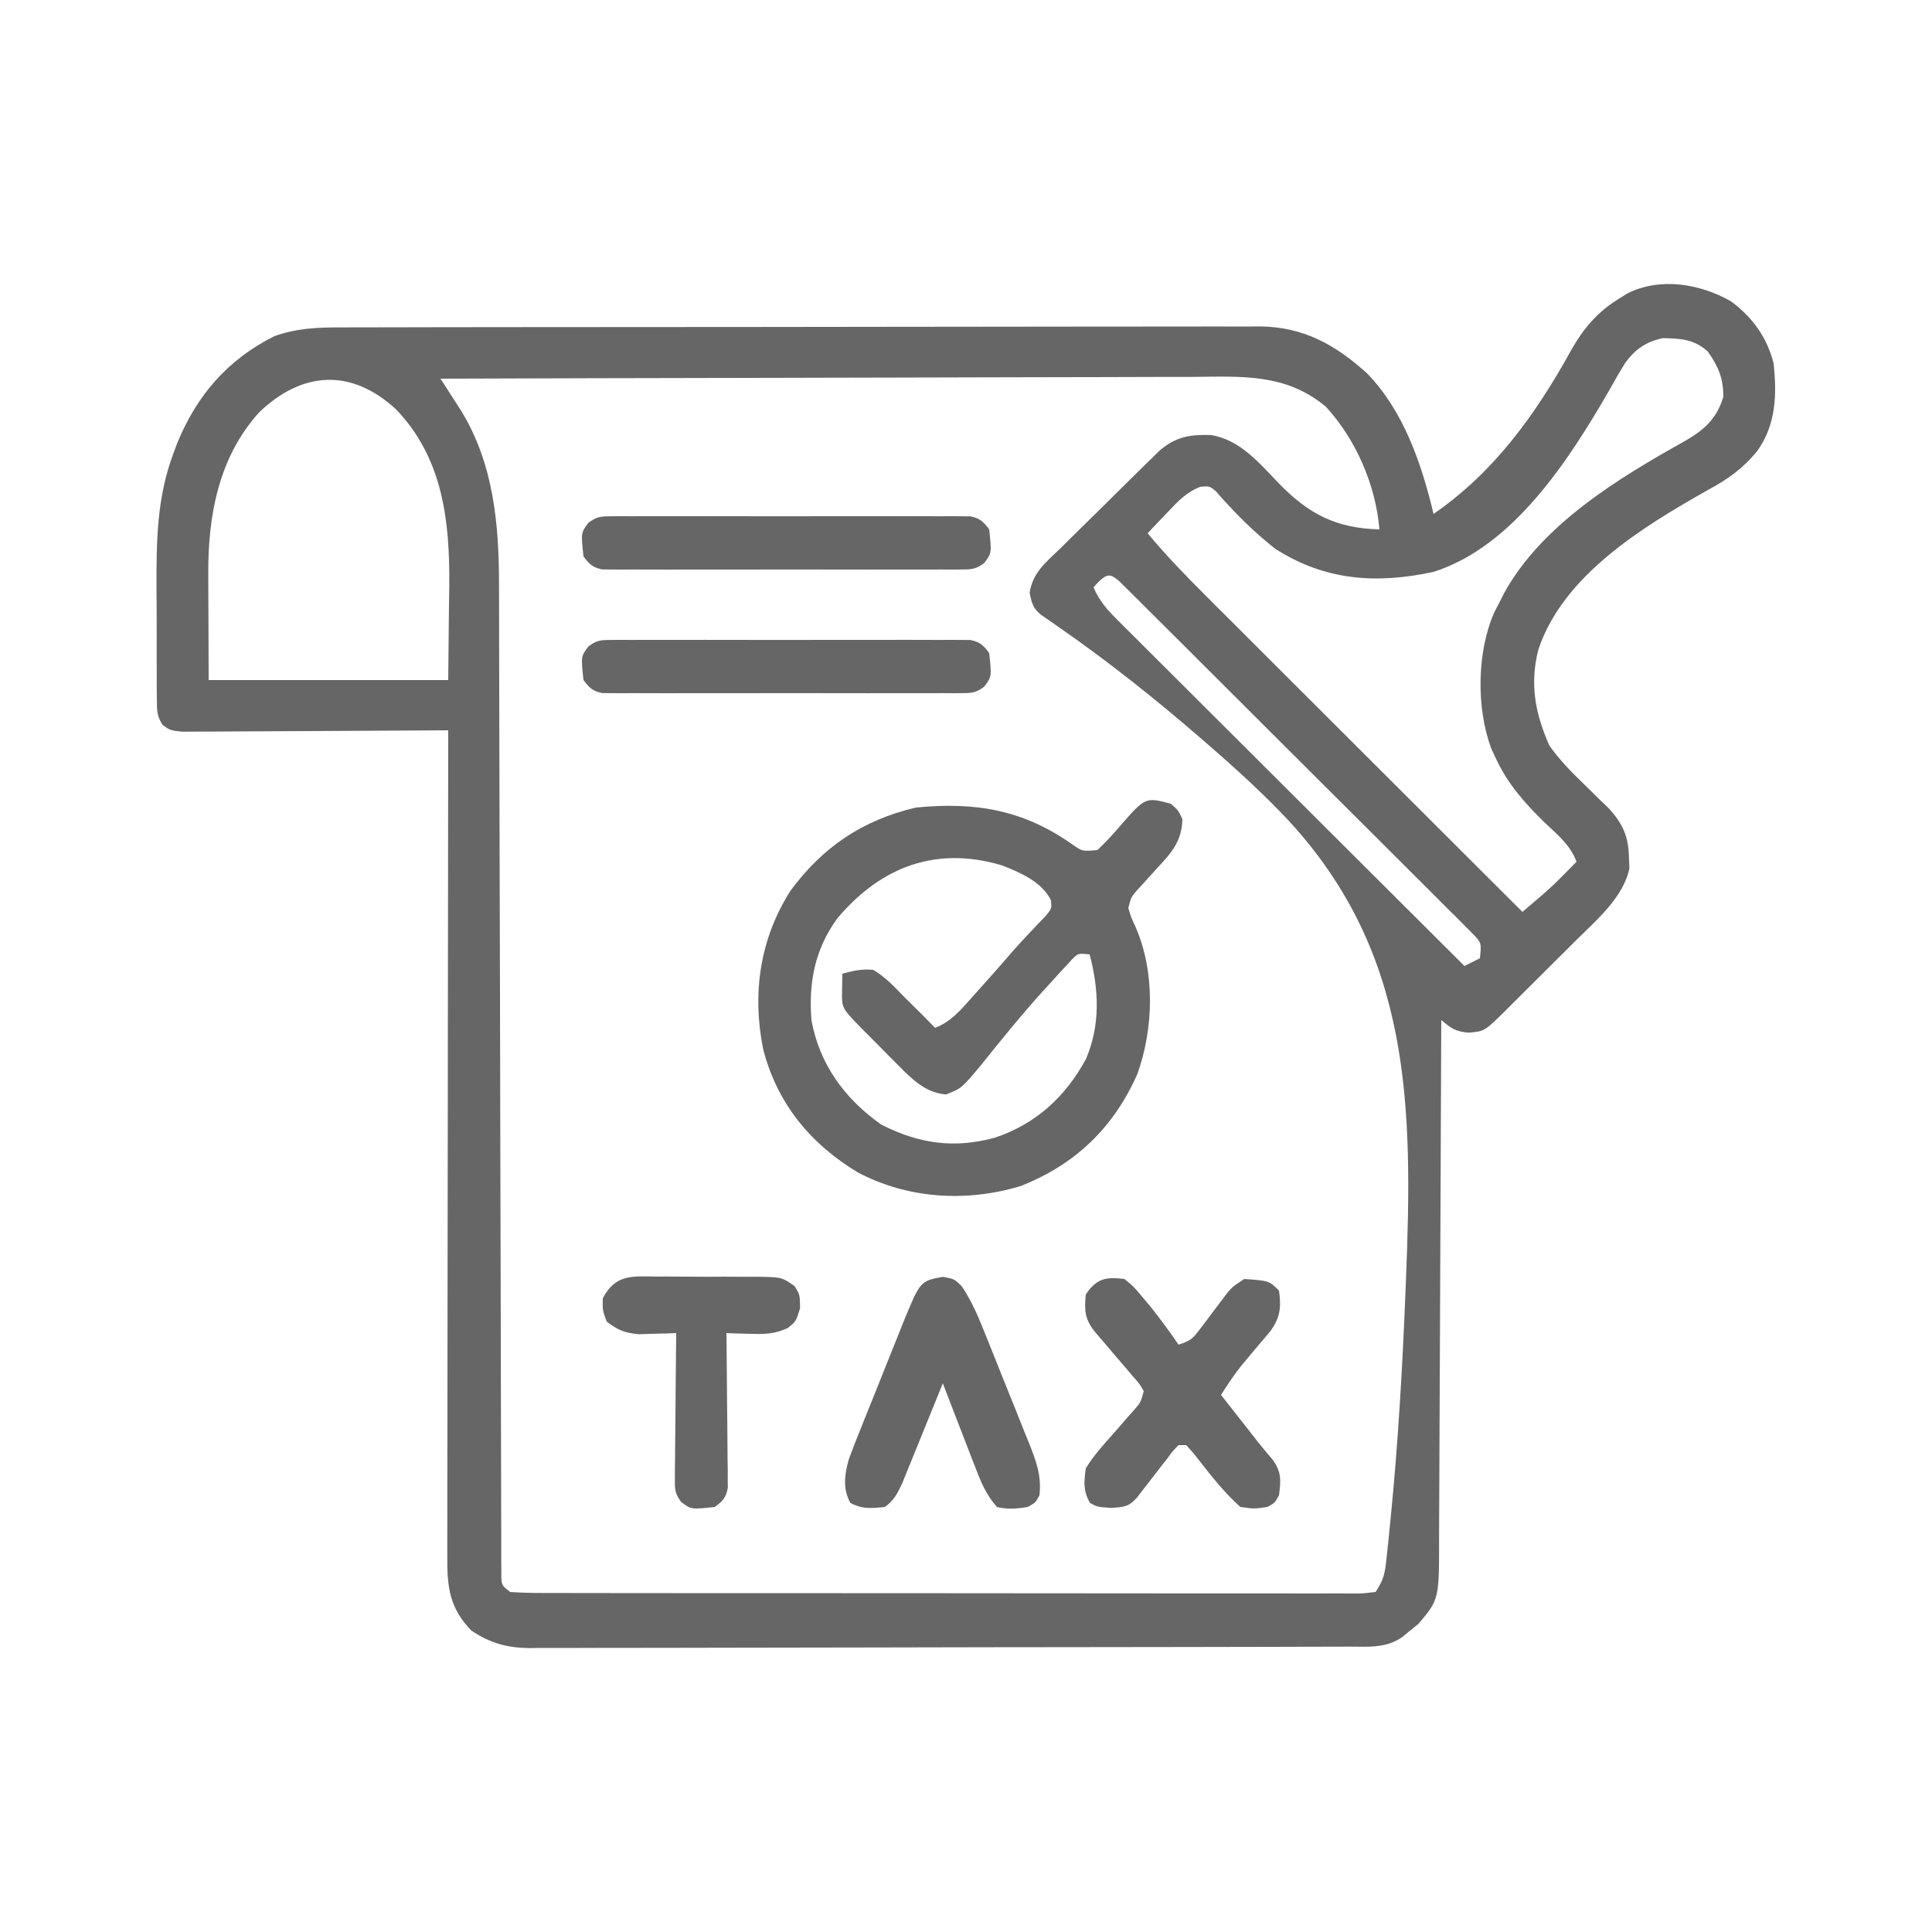 <?xml version="1.0" encoding="UTF-8"?>
<svg version="1.1" xmlns="http://www.w3.org/2000/svg" width="500" height="500">
<path d="M0 0 C5.54 4.096 9.302 9.297 11 16 C11.883 24.178 11.642 31.853 6.786 38.716 C3.034 43.289 -0.823 46.028 -6 48.812 C-22.796 58.308 -43.495 70.87 -49.875 90.125 C-52.149 99.015 -50.707 106.653 -47 115 C-44.341 118.719 -41.297 121.844 -38 125 C-36.539 126.435 -35.081 127.873 -33.625 129.312 C-32.999 129.907 -32.372 130.501 -31.727 131.113 C-28.068 135.112 -26.544 138.375 -26.438 143.812 C-26.374 145.276 -26.374 145.276 -26.309 146.77 C-27.913 154.266 -34.781 160.072 -40.078 165.309 C-41.057 166.287 -41.057 166.287 -42.056 167.285 C-43.422 168.648 -44.79 170.008 -46.16 171.366 C-48.264 173.451 -50.359 175.544 -52.453 177.639 C-53.786 178.967 -55.119 180.294 -56.453 181.621 C-57.08 182.247 -57.707 182.873 -58.353 183.518 C-63.79 188.895 -63.79 188.895 -67.875 189.25 C-71.361 188.971 -72.374 188.16 -75 186 C-75.004 187.118 -75.004 187.118 -75.007 188.258 C-75.066 206.403 -75.142 224.548 -75.236 242.694 C-75.281 251.469 -75.32 260.244 -75.346 269.019 C-75.369 276.669 -75.403 284.319 -75.449 291.968 C-75.473 296.018 -75.491 300.066 -75.498 304.116 C-75.504 307.931 -75.524 311.746 -75.554 315.561 C-75.563 316.957 -75.567 318.353 -75.565 319.75 C-75.551 335.946 -75.551 335.946 -80.938 342.277 C-81.618 342.825 -82.299 343.373 -83 343.938 C-83.681 344.503 -84.361 345.069 -85.062 345.652 C-89.366 348.646 -93.942 348.148 -98.963 348.147 C-99.891 348.151 -100.819 348.155 -101.775 348.158 C-104.898 348.169 -108.02 348.173 -111.143 348.177 C-113.377 348.183 -115.611 348.19 -117.845 348.197 C-123.923 348.214 -130.002 348.225 -136.081 348.233 C-139.877 348.238 -143.674 348.244 -147.471 348.251 C-157.985 348.268 -168.5 348.282 -179.014 348.289 C-181.743 348.291 -184.471 348.293 -187.199 348.295 C-187.877 348.296 -188.555 348.296 -189.254 348.297 C-200.235 348.305 -211.216 348.33 -222.197 348.363 C-233.474 348.396 -244.752 348.413 -256.03 348.417 C-262.36 348.419 -268.691 348.428 -275.021 348.453 C-280.978 348.477 -286.934 348.481 -292.89 348.471 C-295.075 348.47 -297.26 348.477 -299.445 348.49 C-302.431 348.508 -305.416 348.501 -308.402 348.488 C-309.695 348.504 -309.695 348.504 -311.014 348.521 C-316.797 348.46 -321.157 347.228 -326 344 C-331.686 338.164 -332.294 332.707 -332.241 324.933 C-332.242 324.018 -332.244 323.103 -332.246 322.16 C-332.249 319.094 -332.238 316.028 -332.227 312.962 C-332.226 310.764 -332.227 308.566 -332.228 306.368 C-332.229 300.4 -332.217 294.431 -332.203 288.463 C-332.19 282.226 -332.189 275.989 -332.187 269.753 C-332.181 259.284 -332.169 248.816 -332.151 238.347 C-332.133 227.565 -332.118 216.783 -332.11 206.001 C-332.109 205.336 -332.109 204.672 -332.108 203.987 C-332.106 200.652 -332.103 197.317 -332.101 193.981 C-332.08 166.321 -332.045 138.66 -332 111 C-333.343 111.01 -333.343 111.01 -334.713 111.02 C-343.145 111.08 -351.576 111.126 -360.007 111.155 C-364.342 111.171 -368.677 111.192 -373.012 111.226 C-377.194 111.259 -381.376 111.277 -385.558 111.285 C-387.155 111.29 -388.752 111.301 -390.349 111.317 C-392.583 111.339 -394.816 111.342 -397.05 111.341 C-398.322 111.347 -399.595 111.354 -400.906 111.361 C-404 111 -404 111 -405.91 109.623 C-407.441 107.343 -407.388 105.675 -407.404 102.94 C-407.417 101.908 -407.429 100.875 -407.442 99.812 C-407.44 98.693 -407.437 97.574 -407.434 96.422 C-407.439 95.263 -407.444 94.104 -407.449 92.91 C-407.456 90.449 -407.455 87.988 -407.446 85.526 C-407.438 81.806 -407.466 78.087 -407.498 74.367 C-407.535 62.023 -407.431 50.641 -403 39 C-402.718 38.242 -402.435 37.484 -402.144 36.703 C-397.03 24.232 -389.065 15.057 -377 9 C-371.094 6.905 -365.74 6.713 -359.507 6.733 C-358.462 6.728 -357.418 6.724 -356.342 6.719 C-352.849 6.706 -349.357 6.708 -345.864 6.709 C-343.357 6.703 -340.85 6.697 -338.343 6.689 C-332.244 6.673 -326.145 6.667 -320.046 6.666 C-315.086 6.665 -310.126 6.661 -305.167 6.654 C-291.092 6.637 -277.018 6.628 -262.943 6.629 C-261.806 6.629 -261.806 6.629 -260.646 6.629 C-259.887 6.629 -259.128 6.63 -258.346 6.63 C-246.048 6.63 -233.749 6.611 -221.45 6.583 C-208.81 6.554 -196.169 6.541 -183.529 6.542 C-176.437 6.543 -169.345 6.538 -162.253 6.516 C-155.583 6.496 -148.912 6.496 -142.242 6.511 C-139.797 6.513 -137.351 6.508 -134.906 6.496 C-131.562 6.481 -128.218 6.49 -124.874 6.506 C-123.912 6.495 -122.95 6.485 -121.958 6.474 C-110.696 6.589 -102.419 11.19 -94.23 18.602 C-84.762 28.305 -80.069 42.078 -77 55 C-61.312 44.22 -50.529 29.18 -41.436 12.722 C-38.243 7.033 -34.57 2.699 -28.938 -0.75 C-28.287 -1.157 -27.636 -1.565 -26.965 -1.984 C-18.499 -6.36 -7.958 -4.59 0 0 Z M-27.457 16.01 C-28.975 18.474 -30.403 20.973 -31.812 23.5 C-42.092 41.228 -56.445 63.485 -77 70 C-91.703 73.17 -105.078 72.32 -118 64 C-122.326 60.591 -126.266 56.879 -130 52.832 C-130.598 52.186 -131.196 51.54 -131.812 50.875 C-132.314 50.295 -132.815 49.715 -133.332 49.117 C-134.989 47.787 -134.989 47.787 -137.336 47.973 C-140.962 49.371 -143.212 51.781 -145.812 54.562 C-146.315 55.083 -146.817 55.603 -147.334 56.139 C-148.565 57.417 -149.784 58.707 -151 60 C-146.269 65.688 -141.206 70.93 -135.965 76.148 C-135.077 77.037 -134.188 77.925 -133.273 78.841 C-130.856 81.258 -128.436 83.672 -126.016 86.085 C-123.48 88.615 -120.946 91.148 -118.413 93.681 C-113.623 98.467 -108.831 103.251 -104.038 108.034 C-98.578 113.483 -93.12 118.935 -87.663 124.387 C-76.445 135.595 -65.224 146.799 -54 158 C-52.879 157.045 -51.758 156.089 -50.638 155.132 C-50.014 154.6 -49.39 154.068 -48.748 153.519 C-46.768 151.798 -44.898 149.998 -43.062 148.125 C-42.476 147.529 -41.889 146.934 -41.285 146.32 C-40.861 145.885 -40.437 145.449 -40 145 C-41.645 140.636 -44.944 138 -48.25 134.875 C-53.53 129.723 -57.9 124.784 -61 118 C-61.503 116.925 -61.503 116.925 -62.016 115.828 C-66.002 105.318 -65.793 90.658 -61.258 80.414 C-60.843 79.617 -60.428 78.821 -60 78 C-59.564 77.141 -59.129 76.283 -58.68 75.398 C-48.932 57.768 -29.203 45.775 -12.024 36.182 C-6.916 33.243 -3.722 30.392 -2 24.688 C-2 19.917 -3.272 16.87 -6 13 C-9.561 9.744 -12.994 9.628 -17.621 9.504 C-22.034 10.424 -24.856 12.422 -27.457 16.01 Z M-380.93 28.711 C-391.418 40.307 -394.203 55.484 -394.098 70.656 C-394.097 71.356 -394.096 72.056 -394.095 72.776 C-394.089 75.351 -394.075 77.925 -394.062 80.5 C-394.042 86.275 -394.021 92.05 -394 98 C-373.54 98 -353.08 98 -332 98 C-331.938 91.854 -331.876 85.707 -331.812 79.375 C-331.785 77.466 -331.758 75.558 -331.73 73.591 C-331.589 56.84 -333.345 40.624 -345.5 27.938 C-357.053 17.289 -369.748 17.997 -380.93 28.711 Z M-334 20 C-333.514 20.752 -333.029 21.504 -332.529 22.278 C-331.894 23.267 -331.26 24.255 -330.607 25.273 C-329.977 26.251 -329.347 27.23 -328.698 28.239 C-320.24 41.994 -318.849 57.687 -318.855 73.439 C-318.852 74.549 -318.848 75.659 -318.845 76.802 C-318.834 80.498 -318.83 84.193 -318.826 87.889 C-318.82 90.547 -318.813 93.205 -318.806 95.864 C-318.791 101.575 -318.78 107.287 -318.77 112.999 C-318.756 121.259 -318.735 129.52 -318.712 137.78 C-318.674 151.187 -318.639 164.594 -318.607 178.001 C-318.605 178.802 -318.603 179.604 -318.601 180.429 C-318.575 191.822 -318.551 203.214 -318.528 214.607 C-318.526 215.41 -318.525 216.214 -318.523 217.042 C-318.522 217.845 -318.52 218.647 -318.518 219.475 C-318.492 232.843 -318.457 246.211 -318.417 259.58 C-318.392 267.824 -318.373 276.069 -318.363 284.313 C-318.356 289.954 -318.342 295.594 -318.321 301.234 C-318.31 304.491 -318.303 307.748 -318.302 311.005 C-318.301 314.529 -318.288 318.053 -318.272 321.577 C-318.274 322.614 -318.277 323.652 -318.28 324.722 C-318.273 325.66 -318.266 326.598 -318.259 327.565 C-318.257 328.379 -318.255 329.193 -318.254 330.032 C-318.174 332.234 -318.174 332.234 -316 334 C-313.059 334.2 -310.212 334.274 -307.269 334.261 C-306.354 334.265 -305.439 334.268 -304.496 334.272 C-301.412 334.283 -298.327 334.279 -295.242 334.275 C-293.038 334.279 -290.834 334.284 -288.63 334.29 C-282.631 334.304 -276.631 334.304 -270.631 334.302 C-265.631 334.301 -260.63 334.305 -255.63 334.31 C-243.163 334.322 -230.697 334.321 -218.231 334.315 C-207.394 334.309 -196.558 334.321 -185.722 334.34 C-174.604 334.359 -163.487 334.367 -152.37 334.364 C-146.125 334.362 -139.88 334.364 -133.634 334.378 C-127.764 334.391 -121.894 334.389 -116.024 334.376 C-113.864 334.374 -111.704 334.376 -109.544 334.385 C-106.606 334.395 -103.669 334.387 -100.731 334.374 C-99.867 334.382 -99.002 334.389 -98.112 334.397 C-95.506 334.408 -95.506 334.408 -92 334 C-89.793 330.69 -89.574 329.033 -89.154 325.133 C-89.021 323.904 -88.888 322.676 -88.751 321.41 C-88.614 320.043 -88.479 318.676 -88.345 317.308 C-88.274 316.604 -88.203 315.9 -88.13 315.174 C-86.169 295.47 -85.028 275.721 -84.25 255.938 C-84.194 254.563 -84.194 254.563 -84.136 253.16 C-82.337 208.197 -82.716 168.907 -114.469 134.409 C-120.92 127.549 -127.832 121.233 -134.938 115.062 C-135.474 114.595 -136.011 114.127 -136.564 113.646 C-148.609 103.179 -161.049 93.277 -174.164 84.171 C-174.923 83.644 -175.681 83.117 -176.463 82.574 C-177.126 82.121 -177.789 81.668 -178.471 81.202 C-180.674 79.47 -180.975 78.122 -181.532 75.386 C-180.698 70.079 -177.248 67.468 -173.484 63.828 C-172.717 63.064 -171.95 62.301 -171.159 61.514 C-169.535 59.904 -167.904 58.3 -166.266 56.704 C-163.759 54.259 -161.275 51.794 -158.793 49.324 C-157.212 47.762 -155.63 46.201 -154.047 44.641 C-153.302 43.904 -152.557 43.168 -151.789 42.409 C-151.089 41.728 -150.389 41.047 -149.667 40.345 C-149.054 39.745 -148.441 39.146 -147.81 38.529 C-143.66 35.023 -139.956 34.423 -134.637 34.578 C-127.082 35.787 -122.128 41.807 -117.062 47.062 C-109.383 55 -102.214 58.738 -91 59 C-91.97 47.55 -97.058 35.75 -104.875 27.25 C-115.345 18.488 -126.928 19.449 -139.872 19.546 C-141.991 19.547 -144.111 19.546 -146.231 19.544 C-151.963 19.543 -157.696 19.566 -163.429 19.594 C-169.428 19.619 -175.427 19.622 -181.426 19.627 C-192.777 19.639 -204.127 19.672 -215.477 19.712 C-228.404 19.757 -241.33 19.779 -254.256 19.799 C-280.838 19.84 -307.419 19.911 -334 20 Z M-163.625 72.5 C-164.079 72.995 -164.532 73.49 -165 74 C-163.553 77.319 -161.747 79.5 -159.191 82.05 C-158 83.244 -158 83.244 -156.786 84.463 C-155.478 85.76 -155.478 85.76 -154.144 87.083 C-153.227 88 -152.31 88.918 -151.365 89.863 C-148.853 92.376 -146.335 94.882 -143.816 97.387 C-141.183 100.007 -138.556 102.633 -135.928 105.258 C-130.953 110.228 -125.972 115.192 -120.99 120.154 C-115.317 125.804 -109.651 131.46 -103.984 137.117 C-92.329 148.751 -80.667 160.378 -69 172 C-67.68 171.34 -66.36 170.68 -65 170 C-64.601 166.123 -64.601 166.123 -66.478 164.024 C-67.176 163.327 -67.874 162.63 -68.593 161.912 C-69.39 161.108 -70.186 160.303 -71.007 159.473 C-71.892 158.6 -72.777 157.726 -73.689 156.825 C-74.612 155.898 -75.536 154.971 -76.487 154.016 C-79.021 151.472 -81.568 148.94 -84.117 146.411 C-86.78 143.766 -89.433 141.11 -92.086 138.456 C-96.544 134 -101.009 129.553 -105.479 125.11 C-110.652 119.968 -115.815 114.815 -120.972 109.657 C-125.928 104.7 -130.889 99.749 -135.853 94.802 C-137.969 92.693 -140.082 90.583 -142.195 88.471 C-145.141 85.527 -148.096 82.592 -151.052 79.657 C-152.374 78.334 -152.374 78.334 -153.722 76.984 C-154.524 76.191 -155.327 75.397 -156.153 74.58 C-156.852 73.884 -157.55 73.189 -158.27 72.472 C-160.611 70.48 -161.353 70.402 -163.625 72.5 Z " fill="#666666" transform="translate(448,78)"/>
<path d="M0 0 C1.938 1.688 1.938 1.688 3 4 C2.869 10.01 -0.123 13.002 -4 17.188 C-5.108 18.407 -6.212 19.629 -7.312 20.855 C-7.804 21.388 -8.295 21.921 -8.801 22.469 C-10.223 24.107 -10.223 24.107 -11 27 C-10.277 29.381 -10.277 29.381 -9.125 31.875 C-4.037 43.51 -4.4 58.178 -8.684 70.043 C-14.869 83.937 -24.798 93.461 -39 99 C-52.998 103.161 -68.004 102.265 -80.996 95.422 C-93.259 88.034 -101.891 77.576 -105.504 63.484 C-108.376 49.1 -106.378 35.051 -98.434 22.531 C-90.042 11.16 -79.772 4.254 -66 1 C-50.573 -0.525 -38.172 1.545 -25.375 10.609 C-22.883 12.337 -22.883 12.337 -19 12 C-16.964 10.066 -15.182 8.19 -13.375 6.062 C-6.591 -1.749 -6.591 -1.749 0 0 Z M-86.273 29.629 C-92.111 37.646 -93.768 46.247 -93 56 C-90.939 67.421 -84.398 76.343 -75 83 C-65.305 87.992 -56.094 89.313 -45.562 86.438 C-34.966 82.934 -27.242 75.845 -21.938 66.035 C-18.181 57.203 -18.609 48.11 -21 39 C-23.93 38.685 -23.93 38.685 -25.483 40.202 C-25.996 40.761 -26.51 41.319 -27.039 41.895 C-27.615 42.515 -28.191 43.136 -28.785 43.775 C-29.392 44.447 -29.999 45.12 -30.625 45.812 C-31.252 46.495 -31.878 47.178 -32.524 47.881 C-38.328 54.253 -43.729 60.913 -49.113 67.641 C-54.142 73.663 -54.142 73.663 -58.188 75.25 C-63.44 74.783 -66.793 71.458 -70.391 67.84 C-71.182 67.046 -71.974 66.253 -72.789 65.436 C-73.601 64.611 -74.413 63.787 -75.25 62.938 C-76.491 61.695 -76.491 61.695 -77.758 60.428 C-84.94 53.192 -84.94 53.192 -85.098 50.055 C-85.065 48.036 -85.033 46.018 -85 44 C-81.991 43.194 -80.047 42.718 -77 43 C-73.866 44.868 -71.51 47.374 -69 50 C-67.5 51.479 -66 52.958 -64.5 54.438 C-63.331 55.622 -62.163 56.809 -61 58 C-56.956 56.428 -54.494 53.548 -51.688 50.375 C-51.201 49.834 -50.715 49.294 -50.214 48.737 C-48.802 47.164 -47.399 45.584 -46 44 C-45.343 43.256 -44.685 42.512 -44.008 41.746 C-42.901 40.484 -41.8 39.216 -40.707 37.941 C-39.424 36.483 -38.102 35.058 -36.762 33.652 C-36.015 32.86 -35.269 32.067 -34.5 31.25 C-33.809 30.533 -33.118 29.817 -32.406 29.078 C-30.798 27.132 -30.798 27.132 -31.039 24.926 C-33.393 20.209 -39.004 17.769 -43.727 15.949 C-60.702 10.904 -74.936 16.237 -86.273 29.629 Z " fill="#666666" transform="translate(303,208)"/>
<path d="M0 0 C2.379 1.941 2.379 1.941 4.562 4.562 C5.326 5.469 6.089 6.375 6.875 7.309 C9.373 10.472 11.747 13.657 14 17 C17.197 15.934 17.672 15.475 19.594 12.91 C20.067 12.291 20.54 11.671 21.027 11.033 C21.513 10.383 21.999 9.733 22.5 9.062 C23.465 7.779 24.433 6.499 25.406 5.223 C25.832 4.653 26.258 4.083 26.697 3.496 C28 2 28 2 31 0 C37.453 0.453 37.453 0.453 40 3 C40.62 7.353 40.314 10.039 37.734 13.535 C36.757 14.725 35.761 15.901 34.75 17.062 C33.764 18.239 32.779 19.418 31.797 20.598 C31.323 21.161 30.849 21.725 30.361 22.305 C28.388 24.762 26.696 27.346 25 30 C26.75 32.229 28.5 34.459 30.25 36.688 C30.987 37.626 30.987 37.626 31.738 38.584 C32.222 39.2 32.705 39.815 33.203 40.449 C33.677 41.056 34.152 41.664 34.64 42.289 C35.838 43.796 37.082 45.267 38.332 46.73 C40.683 49.929 40.501 52.133 40 56 C38.938 57.938 38.938 57.938 37 59 C33.625 59.5 33.625 59.5 30 59 C25.409 54.91 21.776 50.049 17.988 45.23 C17.332 44.494 16.676 43.758 16 43 C15.34 43 14.68 43 14 43 C12.621 44.4 12.621 44.4 11.25 46.246 C10.724 46.918 10.198 47.591 9.656 48.283 C9.11 48.994 8.563 49.705 8 50.438 C6.92 51.835 5.837 53.229 4.75 54.621 C4.27 55.244 3.791 55.867 3.297 56.51 C1.135 58.995 -0.084 59.006 -3.438 59.25 C-7 59 -7 59 -8.938 57.938 C-10.7 54.724 -10.463 52.637 -10 49 C-8.024 45.785 -5.579 43.052 -3.062 40.25 C-1.758 38.758 -0.457 37.264 0.84 35.766 C1.421 35.114 2.002 34.462 2.601 33.79 C4.205 31.944 4.205 31.944 5 29 C3.843 27.022 3.843 27.022 2.07 25.059 C1.44 24.31 0.81 23.562 0.16 22.791 C-0.847 21.626 -0.847 21.626 -1.875 20.438 C-3.186 18.896 -4.496 17.353 -5.805 15.809 C-6.392 15.126 -6.98 14.443 -7.585 13.74 C-10.226 10.491 -10.415 8.149 -10 4 C-7.167 -0.141 -4.864 -0.6 0 0 Z " fill="#666666" transform="translate(291,331)"/>
<path d="M0 0 C3 0.562 3 0.562 4.917 2.465 C7.724 6.639 9.477 11.021 11.328 15.684 C11.919 17.15 11.919 17.15 12.522 18.646 C13.349 20.708 14.173 22.771 14.992 24.836 C16.246 27.991 17.521 31.137 18.797 34.283 C19.6 36.291 20.402 38.3 21.203 40.309 C21.584 41.246 21.965 42.184 22.358 43.15 C24.163 47.743 25.608 51.537 25 56.562 C24 58.438 24 58.438 22 59.562 C19.251 60.026 16.712 60.257 14 59.562 C11.177 56.407 9.816 52.968 8.301 49.047 C8.061 48.431 7.821 47.815 7.574 47.181 C6.814 45.227 6.063 43.27 5.312 41.312 C4.797 39.982 4.281 38.651 3.764 37.32 C2.503 34.07 1.249 30.817 0 27.562 C-0.348 28.425 -0.696 29.288 -1.054 30.177 C-2.351 33.383 -3.654 36.586 -4.962 39.788 C-5.526 41.173 -6.088 42.559 -6.647 43.946 C-7.451 45.942 -8.266 47.934 -9.082 49.926 C-9.569 51.125 -10.056 52.324 -10.558 53.56 C-11.836 56.22 -12.63 57.853 -15 59.562 C-18.409 59.928 -20.88 60.177 -23.938 58.5 C-25.937 54.854 -25.441 51.09 -24.325 47.225 C-23.344 44.515 -22.291 41.845 -21.203 39.176 C-20.813 38.196 -20.423 37.217 -20.021 36.208 C-19.196 34.146 -18.366 32.086 -17.529 30.028 C-16.253 26.881 -15 23.726 -13.75 20.568 C-12.944 18.562 -12.137 16.556 -11.328 14.551 C-10.955 13.609 -10.582 12.667 -10.198 11.697 C-5.851 1.097 -5.851 1.097 0 0 Z " fill="#666666" transform="translate(244,330.438)"/>
<path d="M0 0 C0.833 -0.008 1.666 -0.017 2.524 -0.026 C3.434 -0.02 4.344 -0.013 5.282 -0.007 C6.243 -0.012 7.204 -0.018 8.195 -0.023 C11.378 -0.036 14.561 -0.028 17.745 -0.017 C19.953 -0.02 22.161 -0.022 24.369 -0.026 C28.999 -0.031 33.63 -0.024 38.26 -0.01 C44.202 0.007 50.144 -0.003 56.086 -0.021 C60.646 -0.032 65.207 -0.028 69.767 -0.02 C71.958 -0.018 74.15 -0.021 76.341 -0.028 C79.401 -0.036 82.46 -0.024 85.52 -0.007 C86.43 -0.013 87.341 -0.019 88.278 -0.026 C89.528 -0.013 89.528 -0.013 90.802 0 C91.887 0.002 91.887 0.002 92.994 0.003 C95.5 0.5 96.383 1.351 97.901 3.381 C98.557 9.504 98.557 9.504 96.634 12.076 C94.513 13.673 93.437 13.758 90.802 13.762 C89.553 13.775 89.553 13.775 88.278 13.788 C87.368 13.781 86.458 13.775 85.52 13.769 C84.559 13.774 83.598 13.78 82.607 13.785 C79.424 13.798 76.241 13.79 73.057 13.779 C70.849 13.781 68.641 13.784 66.433 13.788 C61.803 13.793 57.172 13.786 52.542 13.772 C46.6 13.755 40.658 13.765 34.716 13.783 C30.156 13.794 25.595 13.79 21.035 13.782 C18.844 13.78 16.652 13.783 14.461 13.79 C11.401 13.797 8.342 13.786 5.282 13.769 C4.372 13.775 3.461 13.781 2.524 13.788 C1.691 13.779 0.858 13.771 0 13.762 C-1.085 13.76 -1.085 13.76 -2.192 13.758 C-4.698 13.262 -5.581 12.411 -7.099 10.381 C-7.755 4.258 -7.755 4.258 -5.832 1.686 C-3.711 0.088 -2.635 0.004 0 0 Z " fill="#666666" transform="translate(158.099,165.619)"/>
<path d="M0 0 C0.833 -0.008 1.666 -0.017 2.524 -0.026 C3.434 -0.02 4.344 -0.013 5.282 -0.007 C6.243 -0.012 7.204 -0.018 8.195 -0.023 C11.378 -0.036 14.561 -0.028 17.745 -0.017 C19.953 -0.02 22.161 -0.022 24.369 -0.026 C28.999 -0.031 33.63 -0.024 38.26 -0.01 C44.202 0.007 50.144 -0.003 56.086 -0.021 C60.646 -0.032 65.207 -0.028 69.767 -0.02 C71.958 -0.018 74.15 -0.021 76.341 -0.028 C79.401 -0.036 82.46 -0.024 85.52 -0.007 C86.43 -0.013 87.341 -0.019 88.278 -0.026 C89.528 -0.013 89.528 -0.013 90.802 0 C91.887 0.002 91.887 0.002 92.994 0.003 C95.5 0.5 96.383 1.351 97.901 3.381 C98.557 9.504 98.557 9.504 96.634 12.076 C94.513 13.673 93.437 13.758 90.802 13.762 C89.553 13.775 89.553 13.775 88.278 13.788 C87.368 13.781 86.458 13.775 85.52 13.769 C84.559 13.774 83.598 13.78 82.607 13.785 C79.424 13.798 76.241 13.79 73.057 13.779 C70.849 13.781 68.641 13.784 66.433 13.788 C61.803 13.793 57.172 13.786 52.542 13.772 C46.6 13.755 40.658 13.765 34.716 13.783 C30.156 13.794 25.595 13.79 21.035 13.782 C18.844 13.78 16.652 13.783 14.461 13.79 C11.401 13.797 8.342 13.786 5.282 13.769 C4.372 13.775 3.461 13.781 2.524 13.788 C1.691 13.779 0.858 13.771 0 13.762 C-1.085 13.76 -1.085 13.76 -2.192 13.758 C-4.698 13.262 -5.581 12.411 -7.099 10.381 C-7.755 4.258 -7.755 4.258 -5.832 1.686 C-3.711 0.088 -2.635 0.004 0 0 Z " fill="#666666" transform="translate(158.099,133.619)"/>
<path d="M0 0 C1.409 -0.004 1.409 -0.004 2.846 -0.007 C4.83 -0.006 6.814 0.007 8.797 0.032 C11.833 0.066 14.866 0.053 17.902 0.033 C19.831 0.04 21.759 0.05 23.688 0.062 C24.595 0.058 25.502 0.053 26.437 0.047 C32.677 0.164 32.677 0.164 35.943 2.442 C37.344 4.629 37.344 4.629 37.406 8.191 C36.344 11.629 36.344 11.629 34.203 13.332 C30.755 14.896 28.3 14.931 24.531 14.816 C22.789 14.776 22.789 14.776 21.012 14.734 C20.131 14.7 19.251 14.665 18.344 14.629 C18.359 15.886 18.375 17.142 18.391 18.437 C18.446 23.094 18.48 27.751 18.509 32.408 C18.524 34.425 18.544 36.442 18.57 38.458 C18.606 41.355 18.623 44.251 18.637 47.148 C18.652 48.052 18.668 48.955 18.684 49.885 C18.684 50.726 18.684 51.567 18.684 52.433 C18.691 53.172 18.698 53.912 18.705 54.674 C18.234 57.224 17.408 58.095 15.344 59.629 C9.226 60.284 9.226 60.284 6.646 58.368 C5.033 56.214 4.979 55.104 5.003 52.433 C5.003 51.592 5.004 50.752 5.004 49.885 C5.019 48.982 5.035 48.079 5.051 47.148 C5.055 46.22 5.059 45.292 5.064 44.336 C5.08 41.371 5.118 38.406 5.156 35.441 C5.171 33.432 5.185 31.422 5.197 29.412 C5.23 24.484 5.282 19.557 5.344 14.629 C4.463 14.664 3.583 14.699 2.676 14.734 C1.514 14.761 0.353 14.789 -0.844 14.816 C-1.992 14.851 -3.141 14.886 -4.324 14.922 C-7.975 14.601 -9.784 13.867 -12.656 11.629 C-13.719 8.754 -13.719 8.754 -13.656 5.629 C-10.403 -0.54 -6.287 -0.092 0 0 Z " fill="#666666" transform="translate(169.656,330.371)"/>
</svg>
